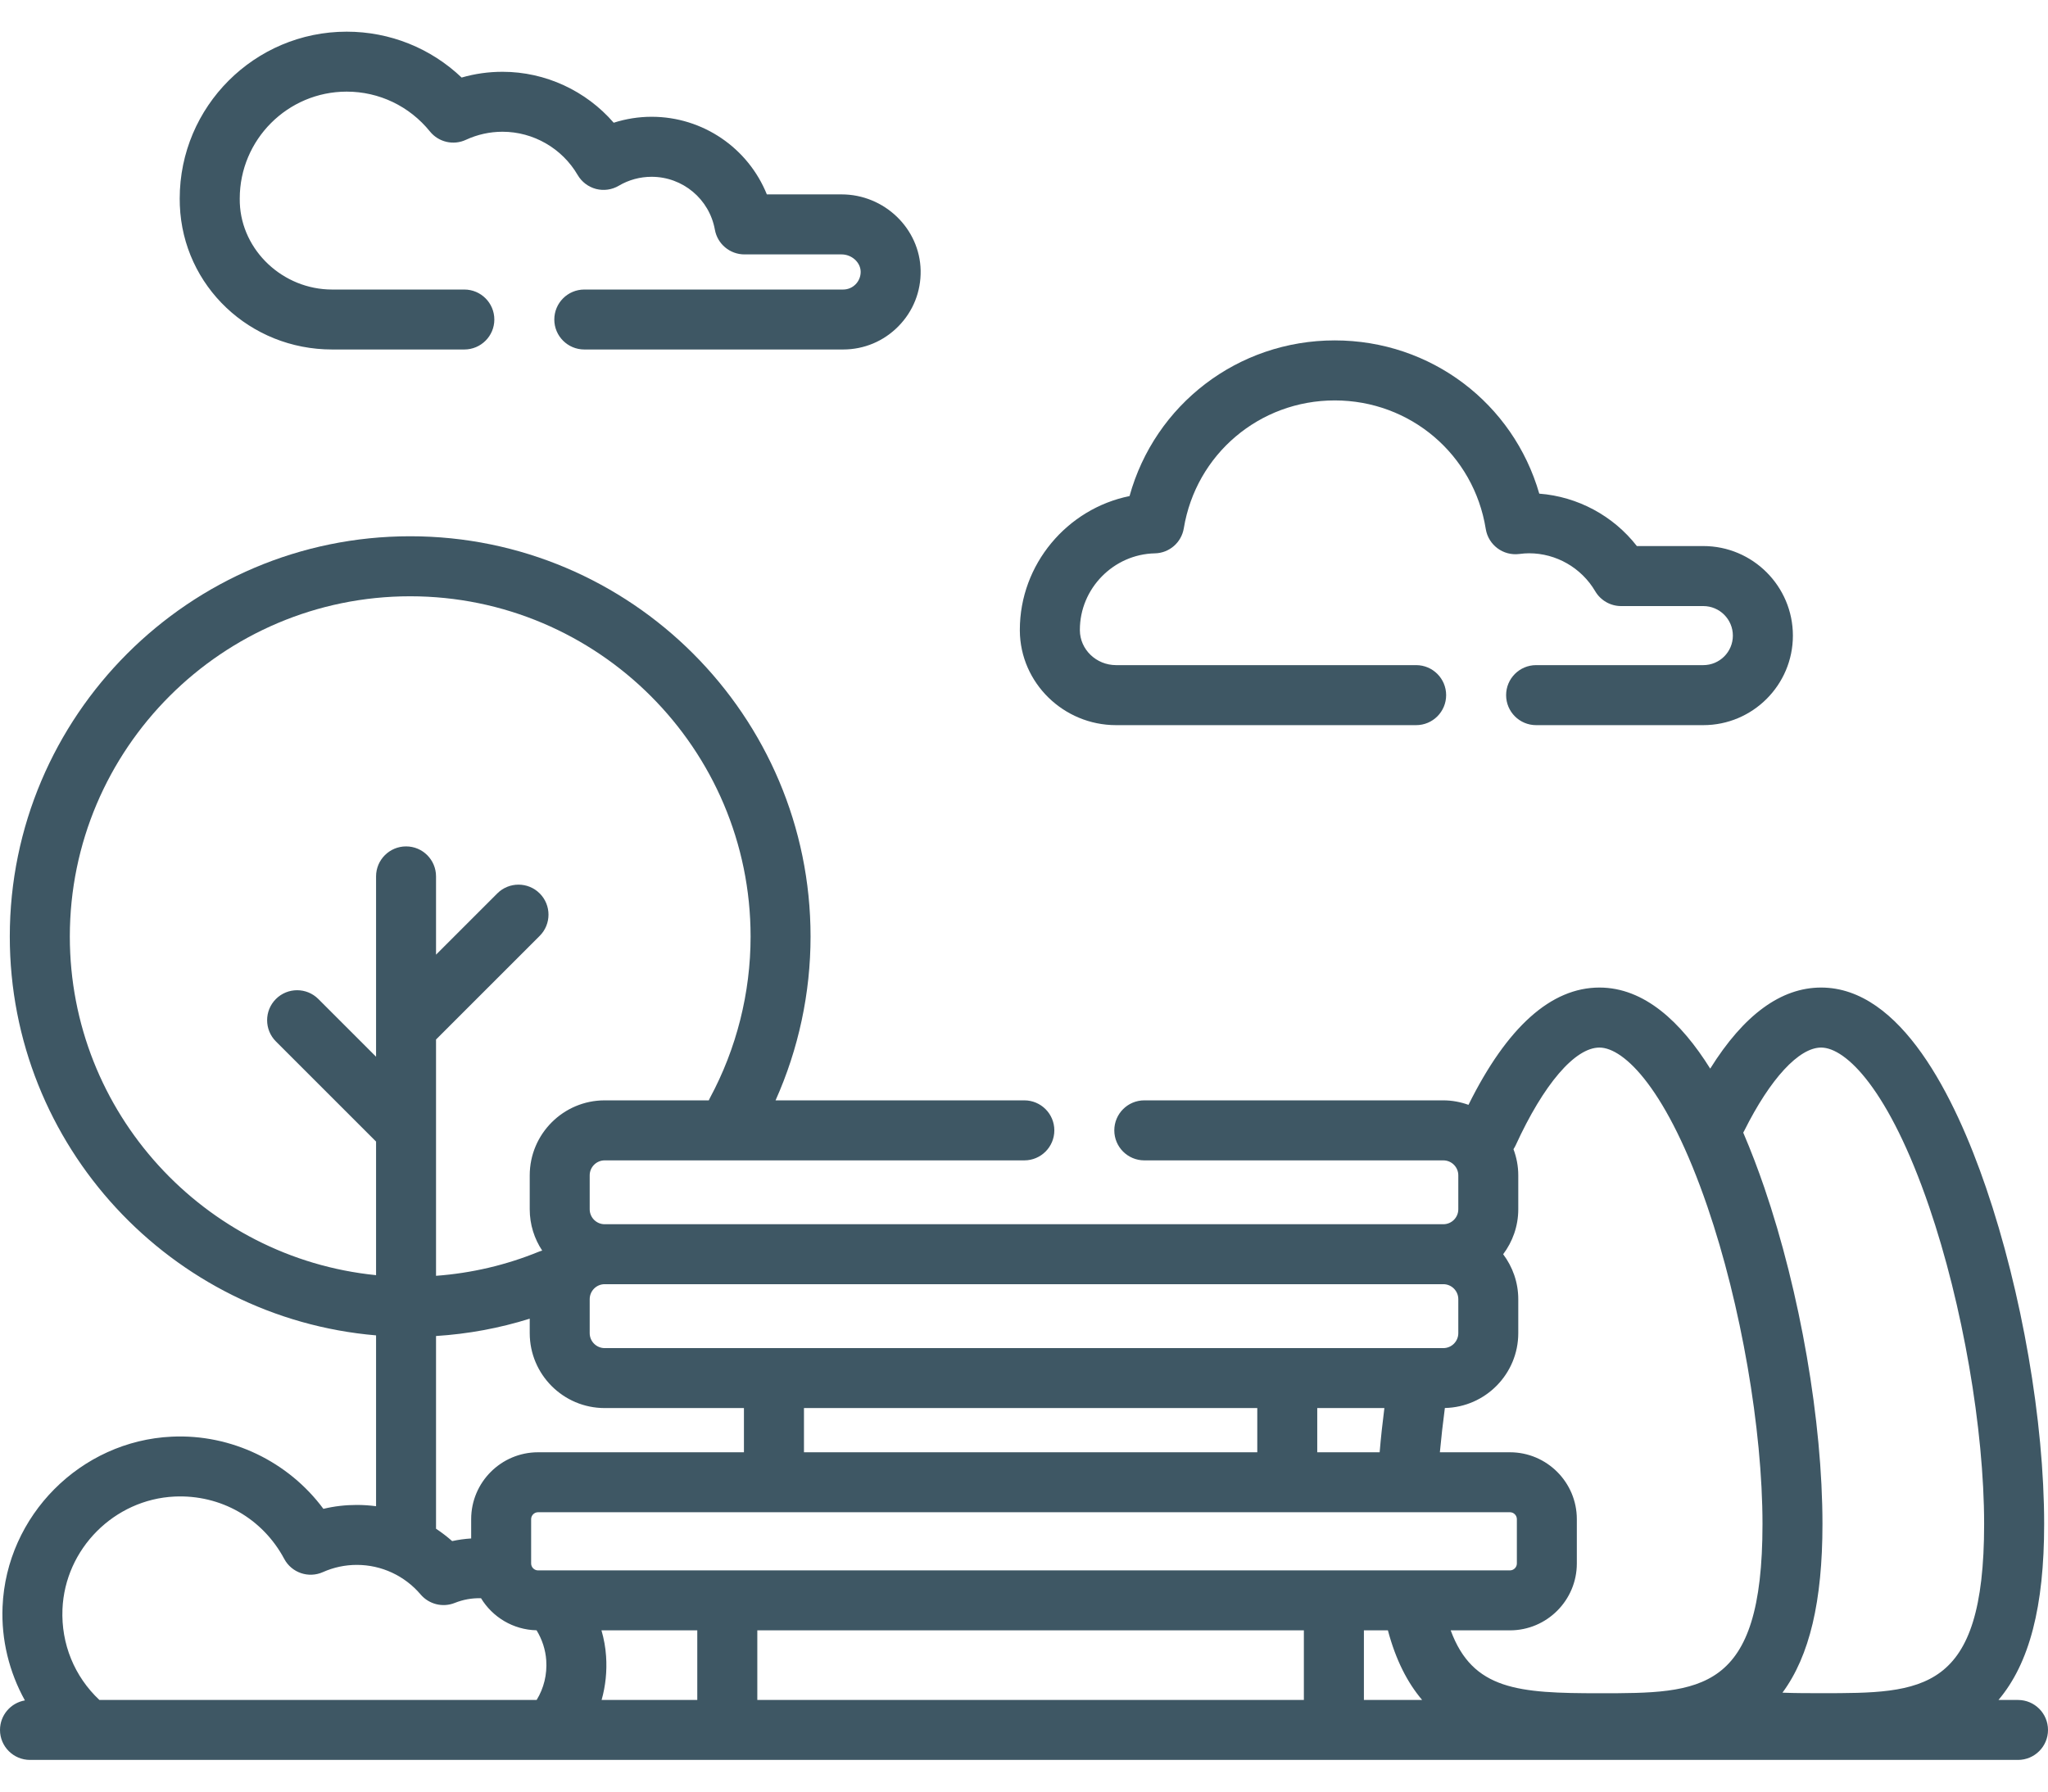 <svg width="32" height="28" viewBox="0 0 32 28" fill="none" xmlns="http://www.w3.org/2000/svg">
<path d="M5.189 5.462H7.255C7.514 5.462 7.724 5.252 7.724 4.994C7.724 4.735 7.514 4.525 7.255 4.525H5.189C4.423 4.525 3.776 3.918 3.747 3.173C3.746 3.15 3.746 3.127 3.746 3.103C3.746 2.182 4.495 1.432 5.417 1.432C5.924 1.432 6.398 1.659 6.718 2.055C6.853 2.222 7.085 2.276 7.28 2.185C7.46 2.102 7.653 2.059 7.852 2.059C8.333 2.059 8.783 2.318 9.026 2.735C9.089 2.843 9.192 2.921 9.313 2.953C9.434 2.984 9.562 2.966 9.67 2.902C9.824 2.811 10.001 2.763 10.181 2.763C10.668 2.763 11.084 3.111 11.17 3.59C11.21 3.813 11.405 3.976 11.632 3.976H13.149C13.308 3.976 13.445 4.099 13.448 4.245C13.449 4.319 13.421 4.39 13.369 4.443C13.317 4.496 13.248 4.525 13.173 4.525H9.13C8.871 4.525 8.661 4.735 8.661 4.994C8.661 5.252 8.871 5.462 9.13 5.462H13.173C13.501 5.462 13.808 5.333 14.038 5.099C14.268 4.865 14.391 4.556 14.385 4.228C14.373 3.572 13.818 3.038 13.149 3.038H11.982C11.691 2.317 10.986 1.825 10.181 1.825C9.979 1.825 9.78 1.857 9.589 1.918C9.157 1.419 8.523 1.122 7.852 1.122C7.633 1.122 7.42 1.152 7.213 1.212C6.731 0.753 6.093 0.495 5.417 0.495C3.978 0.495 2.808 1.665 2.808 3.103C2.808 3.139 2.809 3.174 2.81 3.21C2.86 4.473 3.905 5.462 5.189 5.462Z" fill="#3E5764"/>
<path d="M31.531 26.568H31.226C31.711 25.995 31.94 25.106 31.94 23.82C31.94 22.214 31.592 20.198 31.031 18.559C30.543 17.134 29.701 15.434 28.455 15.434C27.828 15.434 27.247 15.86 26.722 16.701C26.268 15.974 25.693 15.434 24.991 15.434C24.236 15.434 23.548 16.05 22.945 17.267C22.822 17.223 22.69 17.197 22.552 17.197H17.88C17.621 17.197 17.411 17.407 17.411 17.666C17.411 17.925 17.621 18.135 17.88 18.135H22.552C22.681 18.135 22.786 18.24 22.786 18.369V18.899C22.786 19.028 22.681 19.133 22.552 19.133H9.448C9.319 19.133 9.214 19.028 9.214 18.899V18.369C9.214 18.24 9.319 18.135 9.448 18.135H16.005C16.264 18.135 16.474 17.925 16.474 17.666C16.474 17.407 16.264 17.197 16.005 17.197H12.118C12.477 16.396 12.665 15.52 12.665 14.637C12.665 11.188 9.859 8.381 6.409 8.381C2.96 8.381 0.153 11.188 0.153 14.637C0.153 17.907 2.675 20.598 5.876 20.87V23.54C5.777 23.527 5.677 23.52 5.576 23.52C5.398 23.52 5.223 23.54 5.053 23.581C4.507 22.844 3.615 22.409 2.684 22.453C1.26 22.519 0.099 23.686 0.04 25.111C0.018 25.627 0.144 26.133 0.389 26.575C0.168 26.613 0 26.805 0 27.037C0 27.295 0.21 27.505 0.469 27.505H31.531C31.79 27.505 32 27.295 32 27.037C32 26.778 31.79 26.568 31.531 26.568ZM9.47 25.884C9.461 25.747 9.436 25.612 9.398 25.48H10.895V26.568H9.4C9.462 26.349 9.486 26.119 9.47 25.884ZM19.645 22.006V22.697H12.562V22.006H19.645ZM21.631 22.006C21.601 22.24 21.576 22.471 21.557 22.697H20.582V22.006H21.631ZM23.593 23.634C23.652 23.634 23.701 23.683 23.701 23.742V24.435C23.701 24.494 23.652 24.543 23.593 24.543H8.407C8.348 24.543 8.299 24.494 8.299 24.435V23.742C8.299 23.683 8.348 23.634 8.407 23.634H23.593ZM11.833 25.48H20.373V26.568H11.833V25.48ZM21.311 25.48H21.686C21.81 25.947 21.994 26.301 22.221 26.568H21.311L21.311 25.48ZM27.254 17.672C27.66 16.858 28.109 16.372 28.455 16.372C28.841 16.372 29.515 17.024 30.144 18.863C30.665 20.387 31.002 22.333 31.002 23.82C31.002 26.462 30.043 26.462 28.455 26.462C28.259 26.462 28.054 26.462 27.851 26.454C28.275 25.88 28.476 25.024 28.476 23.82C28.476 22.214 28.128 20.198 27.567 18.559C27.471 18.279 27.361 17.988 27.238 17.701C27.243 17.692 27.249 17.682 27.254 17.672ZM24.991 16.372C25.377 16.372 26.051 17.024 26.68 18.863C27.202 20.387 27.539 22.333 27.539 23.82C27.539 26.463 26.58 26.463 24.991 26.463C23.73 26.463 23.011 26.415 22.667 25.48H23.593C24.169 25.48 24.638 25.011 24.638 24.435V23.742C24.638 23.166 24.169 22.697 23.593 22.697H22.498C22.519 22.471 22.545 22.24 22.576 22.005C23.211 21.992 23.723 21.472 23.723 20.835V20.305C23.723 20.041 23.634 19.798 23.487 19.602C23.634 19.406 23.723 19.163 23.723 18.899V18.369C23.723 18.225 23.696 18.088 23.648 17.96C23.66 17.942 23.671 17.922 23.681 17.902C24.119 16.944 24.609 16.372 24.991 16.372ZM22.552 20.07C22.681 20.07 22.786 20.175 22.786 20.305V20.835C22.786 20.964 22.681 21.069 22.552 21.069H9.448C9.319 21.069 9.214 20.964 9.214 20.835V20.305C9.214 20.175 9.319 20.07 9.448 20.07H22.552ZM1.091 14.637C1.091 11.704 3.477 9.319 6.409 9.319C9.342 9.319 11.728 11.704 11.728 14.637C11.728 15.517 11.508 16.389 11.093 17.159C11.087 17.171 11.081 17.184 11.075 17.197H9.448C8.802 17.197 8.277 17.723 8.277 18.369V18.899C8.277 19.138 8.349 19.36 8.472 19.545C8.454 19.55 8.437 19.555 8.42 19.562C7.906 19.772 7.367 19.898 6.813 19.939V16.246L8.433 14.626C8.616 14.443 8.616 14.146 8.433 13.963C8.25 13.78 7.953 13.78 7.77 13.963L6.813 14.92V13.697C6.813 13.438 6.604 13.228 6.345 13.228C6.086 13.228 5.876 13.438 5.876 13.697V16.515L4.974 15.613C4.791 15.43 4.494 15.43 4.311 15.613C4.128 15.796 4.128 16.093 4.311 16.276L5.876 17.841V19.929C3.193 19.66 1.091 17.39 1.091 14.637ZM6.813 20.88C7.313 20.848 7.802 20.758 8.277 20.609V20.835C8.277 21.481 8.802 22.006 9.448 22.006H11.624V22.697H8.407C7.831 22.697 7.362 23.166 7.362 23.742V24.044C7.262 24.05 7.163 24.064 7.065 24.085C6.985 24.015 6.901 23.95 6.813 23.892L6.813 20.88ZM1.553 26.568C1.163 26.201 0.954 25.692 0.976 25.15C1.015 24.206 1.785 23.433 2.728 23.389C3.448 23.356 4.102 23.729 4.441 24.363C4.557 24.58 4.82 24.67 5.045 24.57C5.213 24.495 5.392 24.457 5.576 24.457C5.96 24.457 6.323 24.626 6.572 24.919C6.703 25.073 6.917 25.126 7.104 25.052C7.236 24.999 7.374 24.974 7.516 24.978C7.695 25.272 8.016 25.471 8.384 25.479C8.471 25.622 8.524 25.784 8.535 25.948C8.55 26.17 8.498 26.384 8.385 26.568H1.553Z" fill="#3E5764"/>
<path d="M17.439 11.333H22.127C22.386 11.333 22.596 11.123 22.596 10.864C22.596 10.605 22.386 10.395 22.127 10.395H17.439C17.129 10.395 16.875 10.151 16.873 9.851L16.873 9.843C16.873 9.198 17.398 8.662 18.044 8.648C18.27 8.644 18.46 8.479 18.497 8.256C18.688 7.098 19.68 6.258 20.855 6.258C22.036 6.258 23.029 7.103 23.215 8.267C23.255 8.517 23.487 8.69 23.738 8.658C23.799 8.65 23.847 8.647 23.892 8.647C24.315 8.647 24.71 8.874 24.925 9.24C25.009 9.383 25.163 9.472 25.329 9.472H26.614C26.869 9.472 27.076 9.679 27.076 9.934C27.076 10.188 26.869 10.395 26.614 10.395H24.002C23.743 10.395 23.533 10.605 23.533 10.864C23.533 11.123 23.743 11.333 24.002 11.333H26.614C27.386 11.333 28.014 10.705 28.014 9.934C28.014 9.162 27.386 8.534 26.614 8.534H25.576C25.208 8.061 24.651 7.761 24.051 7.715C23.645 6.305 22.36 5.32 20.855 5.32C19.34 5.32 18.044 6.324 17.649 7.753C16.675 7.95 15.935 8.819 15.935 9.843L15.935 9.858C15.941 10.671 16.616 11.333 17.439 11.333Z" fill="#3E5764"/>
</svg>
